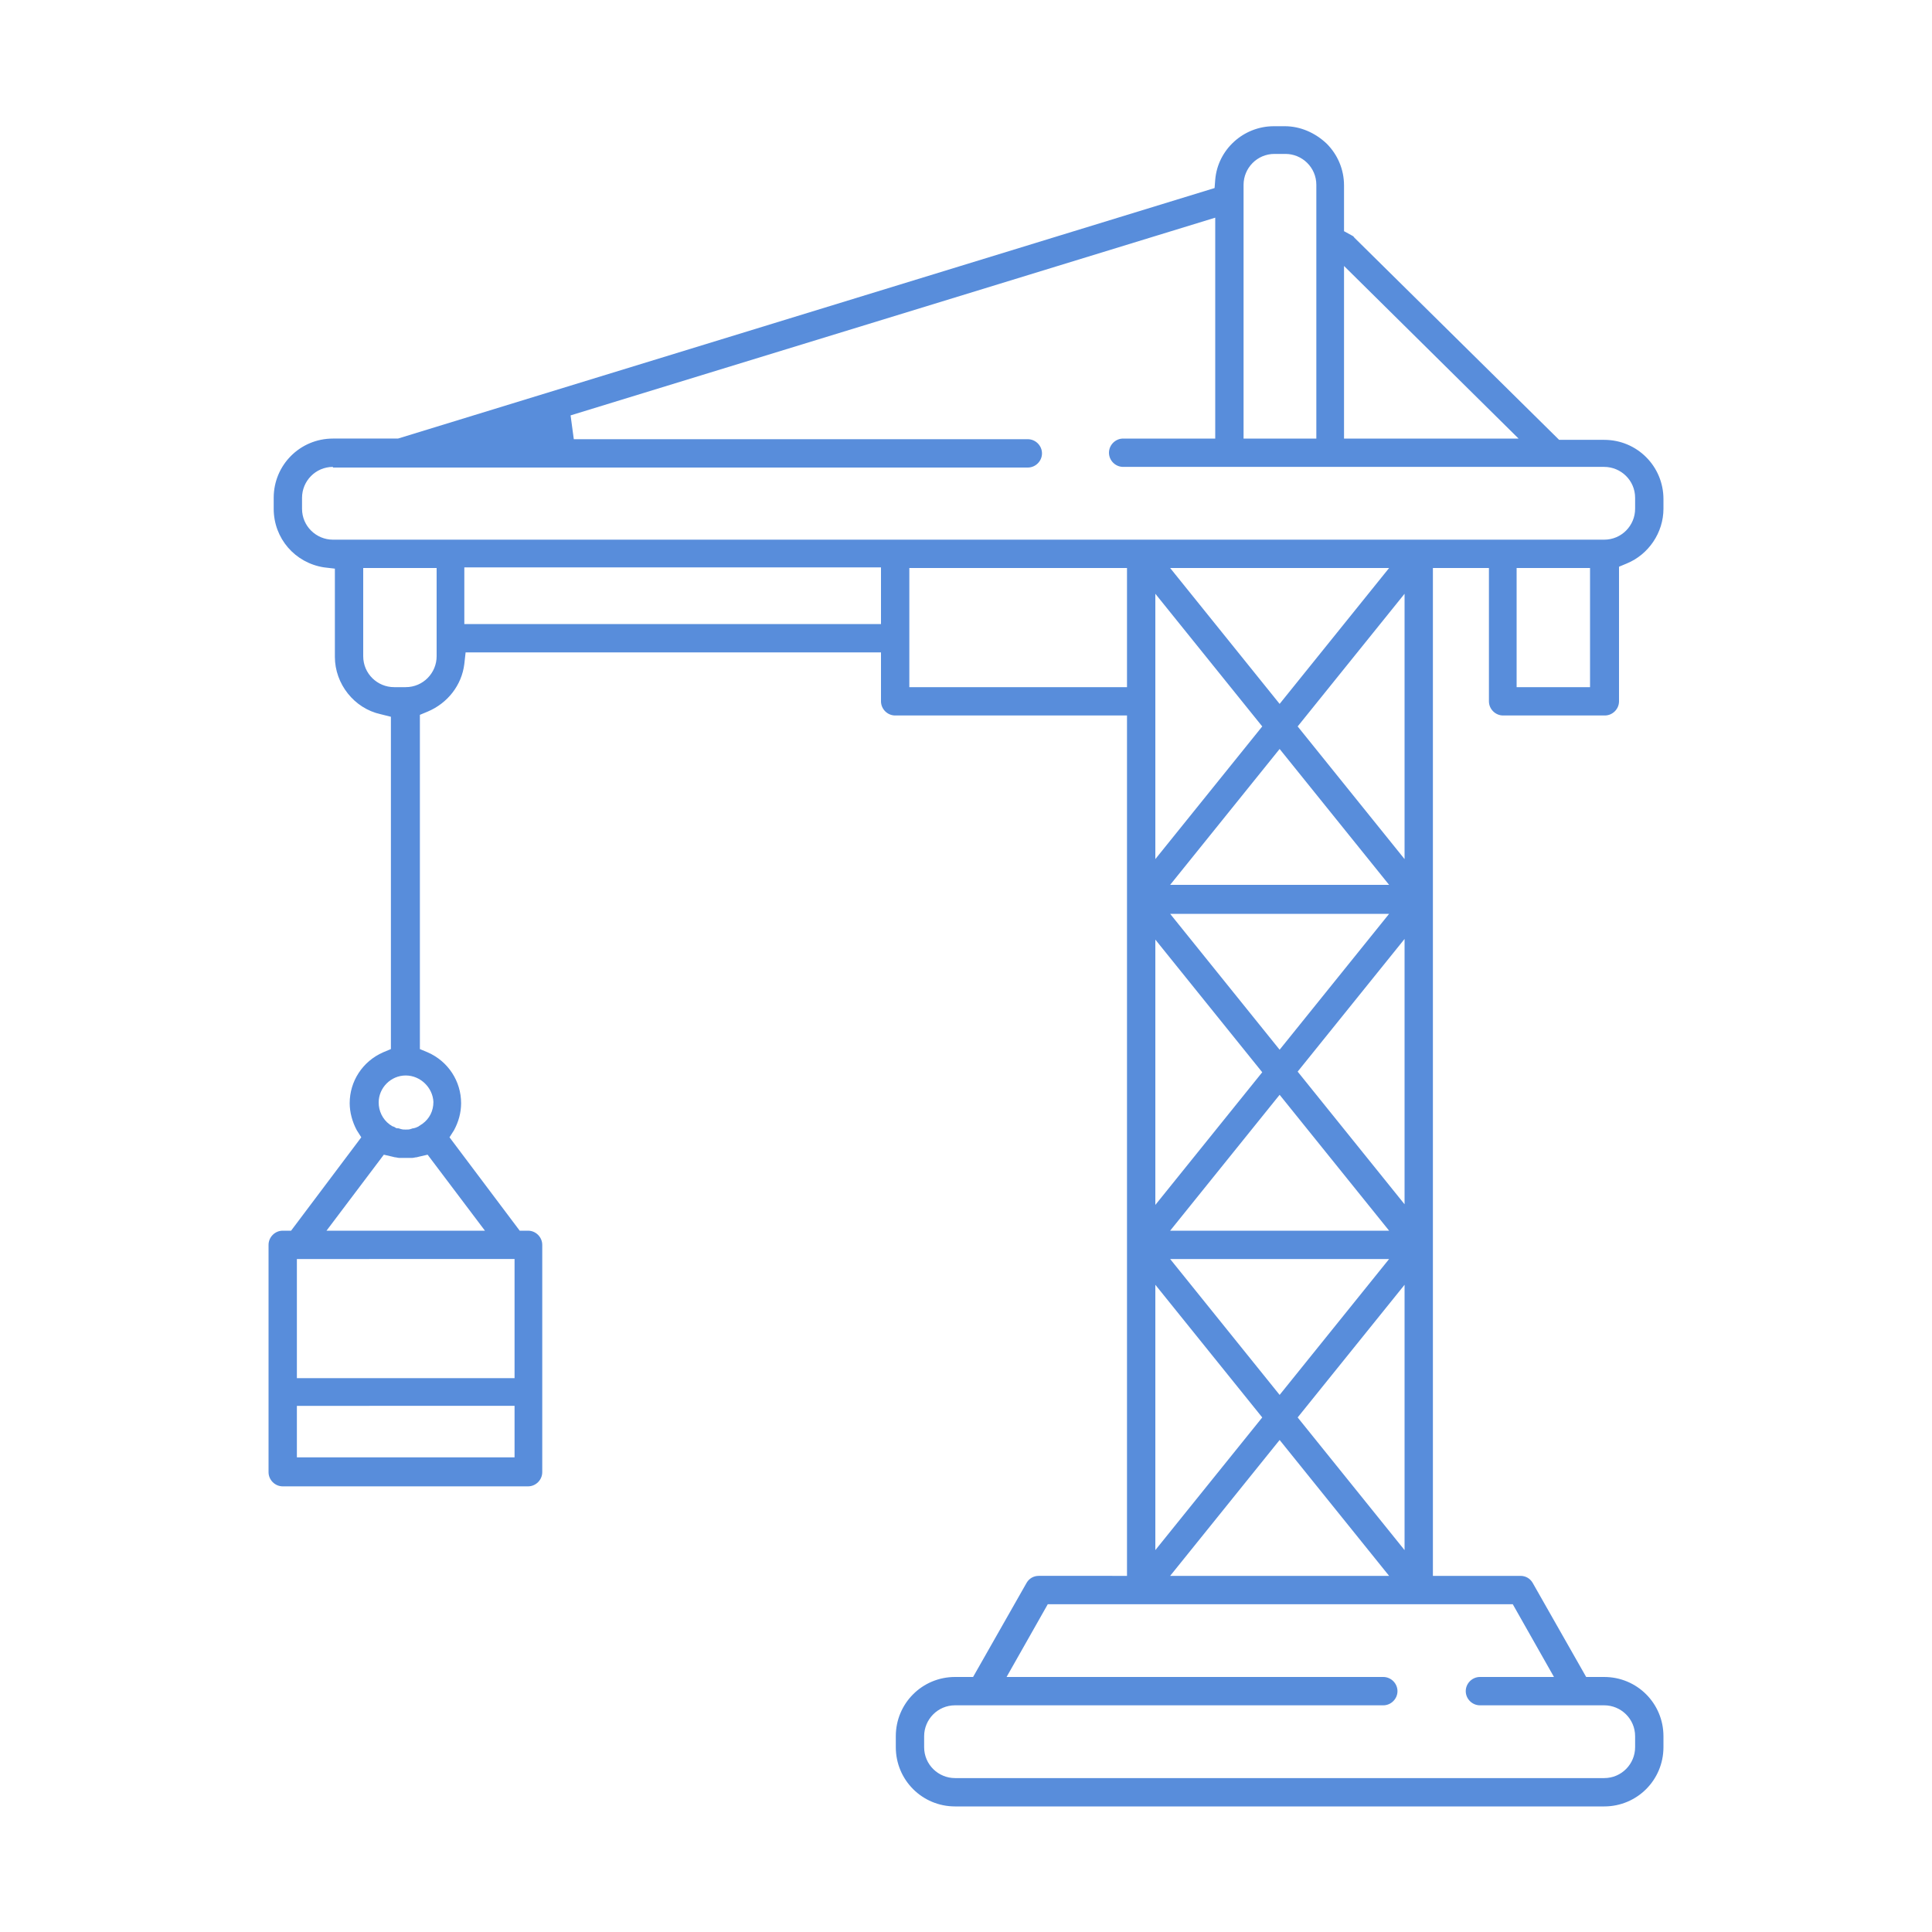 <svg xmlns="http://www.w3.org/2000/svg" xmlns:xlink="http://www.w3.org/1999/xlink" id="Layer_1" x="0px" y="0px" viewBox="0 0 300 300" style="enable-background:new 0 0 300 300;" xml:space="preserve"> <style type="text/css"> .st0{fill:#588DDB;} .st1{fill-rule:evenodd;clip-rule:evenodd;fill:#588DDB;} </style> <path class="st0" d="M148.3,280.5c-5.1,0-9.2-4.1-9.2-9.2v-1.7c0-5.1,4.1-9.2,9.2-9.2h2.8l8.3-14.6c0.4-0.7,1.1-1.1,1.9-1.1H175 V111.1H139c-1.2,0-2.2-1-2.2-2.2v-7.6H72.3l-0.2,1.8c-0.4,3.3-2.6,6.1-5.7,7.4l-1.2,0.5v51.9l1.2,0.5c3.2,1.4,5.2,4.5,5.2,7.9 c0,1.5-0.4,2.9-1.1,4.2l-0.7,1.1l10.9,14.5H82c1.2,0,2.2,1,2.2,2.2v35.3c0,1.2-1,2.2-2.2,2.2H43.9c-1.2,0-2.2-1-2.2-2.2v-35.3 c0-1.2,1-2.2,2.2-2.2h1.3l10.9-14.5l-0.7-1.1c-0.7-1.3-1.1-2.8-1.1-4.2c0-3.4,2-6.5,5.2-7.9l1.2-0.5v-51.6l-1.6-0.4 c-4.1-0.9-7.1-4.7-7.1-8.9V88.3l-1.7-0.2c-4.5-0.7-7.8-4.5-7.8-9.1v-1.7c0-5.1,4.1-9.2,9.2-9.2h10.1l126.8-38.9l0.1-1.3 c0.4-4.7,4.4-8.3,9.1-8.3h1.7c2.4,0,4.7,1,6.5,2.7c1.7,1.7,2.7,4,2.7,6.5v7.1l1.1,0.6c0.2,0.1,0.4,0.2,0.5,0.4l31.8,31.4h7 c5.1,0,9.2,4.1,9.2,9.2V79c0,3.7-2.3,7.1-5.7,8.5l-1.2,0.5v20.9c0,1.2-1,2.2-2.2,2.2h-15.8c-1.2,0-2.2-1-2.2-2.2V88.2h-8.7v156.5 h13.6c0.8,0,1.5,0.4,1.9,1.1l8.3,14.6h2.8c5.1,0,9.2,4.1,9.2,9.2v1.7c0,5.1-4.1,9.2-9.2,9.2H148.3z M148.3,264.8 c-2.7,0-4.8,2.2-4.8,4.8v1.7c0,2.7,2.2,4.8,4.8,4.8h100.8c2.7,0,4.8-2.2,4.8-4.8v-1.7c0-2.7-2.2-4.8-4.8-4.8h-19.3 c-1.2,0-2.2-1-2.2-2.2c0-1.2,1-2.2,2.2-2.2h11.5l-6.4-11.3h-72.2l-6.4,11.3h58.5c1.2,0,2.2,1,2.2,2.2c0,1.2-1,2.2-2.2,2.2H148.3z M181.7,244.7h34l-17-21.1L181.7,244.7z M179.4,240.7l16.6-20.6l-16.6-20.6V240.7z M201.5,220.1l16.6,20.6v-41.2L201.5,220.1z M46.1,226.3h33.8v-8H46.1V226.3z M198.7,216.6l17-21.1h-34L198.7,216.6z M46.1,214h33.8v-18.5H46.1V214z M181.7,191.1h34l-17-21.1 L181.7,191.1z M50.7,191.1h24.6l-8.9-11.8l-1.3,0.3l-0.4,0.1c-0.2,0-0.5,0.1-0.7,0.1l-0.1,0c-0.3,0-0.5,0-0.8,0h-0.2 c-0.2,0-0.4,0-0.7,0l-0.2,0c-0.2,0-0.5-0.1-0.7-0.1l-0.4-0.1l-1.3-0.3L50.7,191.1z M179.4,187.1l16.6-20.6l-16.6-20.6V187.1z M201.5,166.4l16.6,20.6v-41.2L201.5,166.4z M63,167c-2.3,0-4.2,1.9-4.2,4.2c0,1.3,0.6,2.6,1.7,3.4c0.1,0.1,0.2,0.1,0.3,0.2 c0,0,0.1,0.1,0.2,0.1c0.2,0.1,0.3,0.1,0.4,0.2c0.1,0.1,0.3,0.1,0.4,0.1c0.2,0,0.3,0.1,0.4,0.1c0.3,0.1,0.5,0.1,0.8,0.1 c0.3,0,0.6,0,0.8-0.1c0.1,0,0.2-0.1,0.4-0.1c0.1,0,0.3-0.1,0.4-0.1c0.1-0.1,0.3-0.1,0.4-0.2c0.1-0.1,0.2-0.1,0.3-0.2 c0.1-0.1,0.2-0.1,0.3-0.2c1.1-0.8,1.7-2,1.7-3.4C67.2,168.9,65.3,167,63,167L63,167z M198.7,163l17-21.1h-34L198.7,163z M181.7,137.4h34l-17-21.1L181.7,137.4z M179.4,133.4l16.6-20.6l-16.6-20.6V133.4z M201.5,112.8l16.6,20.6V92.2L201.5,112.8z M198.7,109.3l17-21.1h-34L198.7,109.3z M235.5,106.7h11.4V88.2h-11.4V106.7z M141.2,106.7H175V88.2h-33.8V106.7z M56.4,101.9 c0,2.7,2.2,4.8,4.8,4.8H63c2.7,0,4.8-2.2,4.8-4.8V88.2H56.4V101.9z M72.1,96.9h64.7v-8.8H72.1V96.9z M51.7,72.5 c-2.7,0-4.8,2.2-4.8,4.8V79c0,2.7,2.2,4.8,4.8,4.8h197.4c2.7,0,4.8-2.2,4.8-4.8v-1.7c0-2.7-2.2-4.8-4.8-4.8h-74.7 c-1.2,0-2.2-1-2.2-2.2s1-2.2,2.2-2.2h14.3V33.8L88.6,64.5l0.5,3.7h70.5c1.2,0,2.2,1,2.2,2.2s-1,2.2-2.2,2.2H51.7z M208.7,68.1h27.1 l-27.1-26.8V68.1z M197.9,23.9c-2.7,0-4.8,2.2-4.8,4.8v39.4h11.3V28.7c0-2.7-2.2-4.8-4.8-4.8H197.9z"></path> </svg>